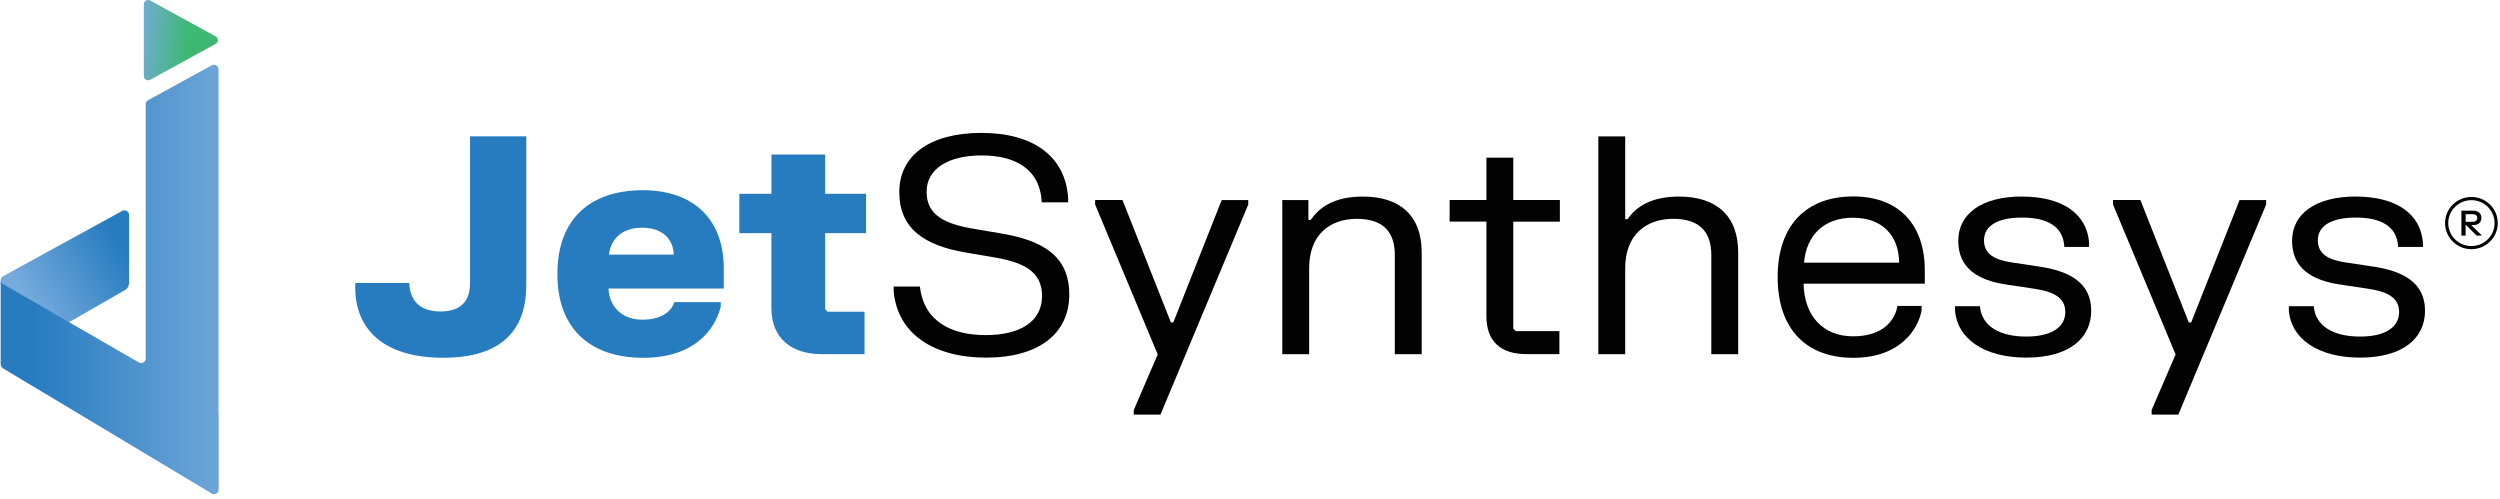 <svg width="381" height="76" viewBox="0 0 381 76" fill="none" xmlns="http://www.w3.org/2000/svg">
<path d="M80.204 20.779V43.459C80.204 50.235 76.526 54.523 67.545 54.523C58.564 54.523 54.141 50.281 54.141 43.825V43.134H62.377C62.447 45.644 63.843 47.469 67.146 47.469C70.449 47.469 71.634 45.65 71.634 43.134V20.773H80.199L80.204 20.779Z" fill="#277CC0"/>
<path d="M97.927 28.984C105.559 28.984 110.305 33.273 110.305 40.926V43.971H92.736C92.83 46.551 94.619 48.718 97.88 48.718C101.142 48.718 102.421 47.196 102.767 46.045H109.842V46.737C108.956 50.264 105.794 54.529 98.021 54.529C90.248 54.529 84.945 50.38 84.945 41.757C84.945 33.133 90.201 28.99 97.927 28.99V28.984ZM102.673 38.805C102.626 36.614 101.136 34.702 97.834 34.702C94.531 34.702 93.041 36.707 92.806 38.805H102.673Z" fill="#277CC0"/>
<path d="M117.564 29.538V23.547H125.754V29.538H131.989V35.529H125.754V47.145L126.123 47.511H131.755V53.967H125.191C120.539 53.967 117.559 51.48 117.559 46.959V35.529H112.672V29.538H117.559H117.564Z" fill="#277CC0"/>
<path d="M149.57 20.254C157.46 20.254 162.347 23.805 162.787 30.144V30.836H158.763C158.505 25.693 154.645 23.688 149.617 23.688C144.59 23.688 141.216 25.67 141.216 29.243C141.216 32.817 144.032 34.154 148.526 34.892L152.345 35.537C158.886 36.617 162.958 38.948 162.958 44.892C162.958 50.837 158.305 54.503 150.274 54.503C142.244 54.503 136.752 50.837 136.195 44.363V43.672H140.196C140.801 49.018 145.013 51.069 150.222 51.069C155.431 51.069 158.809 49.041 158.809 45.101C158.809 41.162 155.665 39.895 151.154 39.157L147.335 38.512C140.818 37.431 137.052 34.822 137.052 29.267C137.052 23.711 141.68 20.254 149.57 20.254Z" fill="#020202"/>
<path d="M171.07 30.486L178.443 49.133H178.813L186.187 30.486H190.234V31.178L176.853 63.19H172.783V62.498L176.436 54.015L166.898 31.172V30.48H171.063L171.07 30.486Z" fill="#020202"/>
<path d="M199.4 30.486V33.508H199.769C201.47 30.951 204.327 29.957 207.706 29.957C213.22 29.957 216.664 32.723 216.664 38.464V53.979H212.57V38.859C212.57 35.03 210.474 33.351 206.773 33.351C202.725 33.351 199.516 35.721 199.516 40.864V53.979H195.422V30.492H199.4V30.486Z" fill="#020202"/>
<path d="M226.531 30.483V24.027H230.625V30.483H237.724V33.778H230.625V50.095L231 50.461H237.653V53.965H232.626C228.743 53.965 226.531 52.053 226.531 48.224V33.772H220.922V30.477H226.531V30.483Z" fill="#020202"/>
<path d="M247.681 20.781V33.391H248.05C249.751 30.904 252.567 29.957 255.893 29.957C261.407 29.957 264.898 32.723 264.898 38.464V53.979H260.804V38.859C260.804 35.03 258.686 33.35 254.984 33.35C250.936 33.35 247.681 35.721 247.681 40.864V53.979H243.586V20.787H247.681V20.781Z" fill="#020202"/>
<path d="M282.406 29.934C289.458 29.934 293.341 34.292 293.341 41.207V43.235H274.867C274.962 48.122 277.802 51.254 282.406 51.254C287.011 51.254 288.807 48.79 289.175 46.622H292.854V47.314C292.32 50.196 289.575 54.531 282.453 54.531C275.331 54.531 270.914 50.219 270.914 42.224C270.914 34.228 275.384 29.939 282.406 29.939V29.934ZM289.433 40.027C289.388 36.018 286.987 33.182 282.383 33.182C277.777 33.182 275.261 36.064 274.939 40.027H289.433Z" fill="#020202"/>
<path d="M308.141 29.955C314.236 29.955 318.008 32.512 318.378 36.94V37.631H314.606C314.442 34.406 311.86 33.157 308.158 33.157C304.458 33.157 302.363 34.401 302.363 36.614C302.363 38.828 304.152 39.636 306.646 40.002L310.787 40.624C315.463 41.315 318.701 43.134 318.701 47.353C318.701 51.572 315.304 54.5 308.811 54.5C302.316 54.5 298.292 51.572 297.945 47.353V46.661H301.741C302.022 49.817 304.885 51.293 308.816 51.293C312.746 51.293 314.753 49.793 314.753 47.556C314.753 45.319 312.916 44.424 309.889 43.983L305.747 43.361C301.394 42.716 298.439 40.85 298.439 36.702C298.439 32.553 302.07 29.949 308.141 29.949V29.955Z" fill="#020202"/>
<path d="M326.195 30.486L333.568 49.133H333.938L341.312 30.486H345.359V31.178L331.978 63.19H327.908V62.498L331.561 54.015L322.023 31.172V30.48H326.188L326.195 30.486Z" fill="#020202"/>
<path d="M359.016 29.955C365.11 29.955 368.882 32.512 369.252 36.94V37.631H365.48C365.316 34.406 362.735 33.157 359.033 33.157C355.331 33.157 353.238 34.401 353.238 36.614C353.238 38.828 355.026 39.636 357.519 40.002L361.661 40.624C366.336 41.315 369.574 43.134 369.574 47.353C369.574 51.572 366.178 54.5 359.684 54.5C353.191 54.5 349.166 51.572 348.82 47.353V46.661H352.615C352.897 49.817 355.76 51.293 359.69 51.293C363.62 51.293 365.626 49.793 365.626 47.556C365.626 45.319 363.791 44.424 360.764 43.983L356.622 43.361C352.269 42.716 349.312 40.85 349.312 36.702C349.312 32.553 352.945 29.949 359.016 29.949V29.955Z" fill="#020202"/>
<path d="M18.616 32.148L0.465 42.096C0.242 42.224 0.102 42.462 0.102 42.718V43.398L8.443 50.295L19.032 44.217C19.431 43.991 19.671 43.567 19.671 43.113V32.764C19.671 32.23 19.091 31.887 18.616 32.148Z" fill="url(#paint0_linear_1248_23246)"/>
<path d="M21.922 11.594V0.646C21.922 0.152 22.456 -0.156 22.89 0.082L32.874 5.556C33.32 5.8 33.32 6.439 32.874 6.683L22.89 12.157C22.456 12.395 21.922 12.082 21.922 11.594Z" fill="url(#paint1_linear_1248_23246)"/>
<path d="M33.334 63.024L33.305 63.007V10.581C33.305 10.046 32.724 9.703 32.249 9.965L22.569 15.27C22.341 15.392 22.206 15.63 22.206 15.886V54.615C22.206 55.156 21.613 55.499 21.138 55.226L0.412 43.261C0.254 43.168 0.148 43.011 0.119 42.837L0.102 42.709V55.522C0.102 55.766 0.231 55.998 0.442 56.126L32.249 75.204C32.724 75.488 33.328 75.151 33.328 74.599V63.024H33.334Z" fill="url(#paint2_linear_1248_23246)"/>
<path d="M376.643 37.977C374.426 37.977 372.625 36.193 372.625 33.996C372.625 31.8 374.426 30.016 376.643 30.016C378.86 30.016 380.661 31.8 380.661 33.996C380.661 36.193 378.86 37.977 376.643 37.977ZM376.643 30.504C374.696 30.504 373.112 32.073 373.112 34.002C373.112 35.931 374.696 37.5 376.643 37.5C378.59 37.5 380.174 35.931 380.174 34.002C380.174 32.073 378.59 30.504 376.643 30.504Z" fill="#020202"/>
<path d="M378.167 33.202C378.167 33.911 377.651 34.294 377.024 34.294H376.619L378.167 35.822V35.904H377.434L375.815 34.288H375.763V35.904H375.117V32.109H376.947C377.628 32.109 378.167 32.493 378.167 33.208V33.202ZM376.853 33.794C377.253 33.794 377.534 33.597 377.534 33.219C377.534 32.841 377.258 32.644 376.853 32.644H375.768V33.8H376.853V33.794Z" fill="#020202"/>
<defs>
<linearGradient id="paint0_linear_1248_23246" x1="4.384" y1="46.455" x2="18.464" y2="37.636" gradientUnits="userSpaceOnUse">
<stop stop-color="#77ABDC"/>
<stop offset="1" stop-color="#277CC0"/>
</linearGradient>
<linearGradient id="paint1_linear_1248_23246" x1="20.59" y1="5.945" x2="28.432" y2="6.656" gradientUnits="userSpaceOnUse">
<stop stop-color="#77ABDC"/>
<stop offset="1" stop-color="#3EB873"/>
</linearGradient>
<linearGradient id="paint2_linear_1248_23246" x1="36.954" y1="42.587" x2="5.106" y2="42.587" gradientUnits="userSpaceOnUse">
<stop stop-color="#77ABDC"/>
<stop offset="1" stop-color="#277CC0"/>
</linearGradient>
</defs>
</svg>
